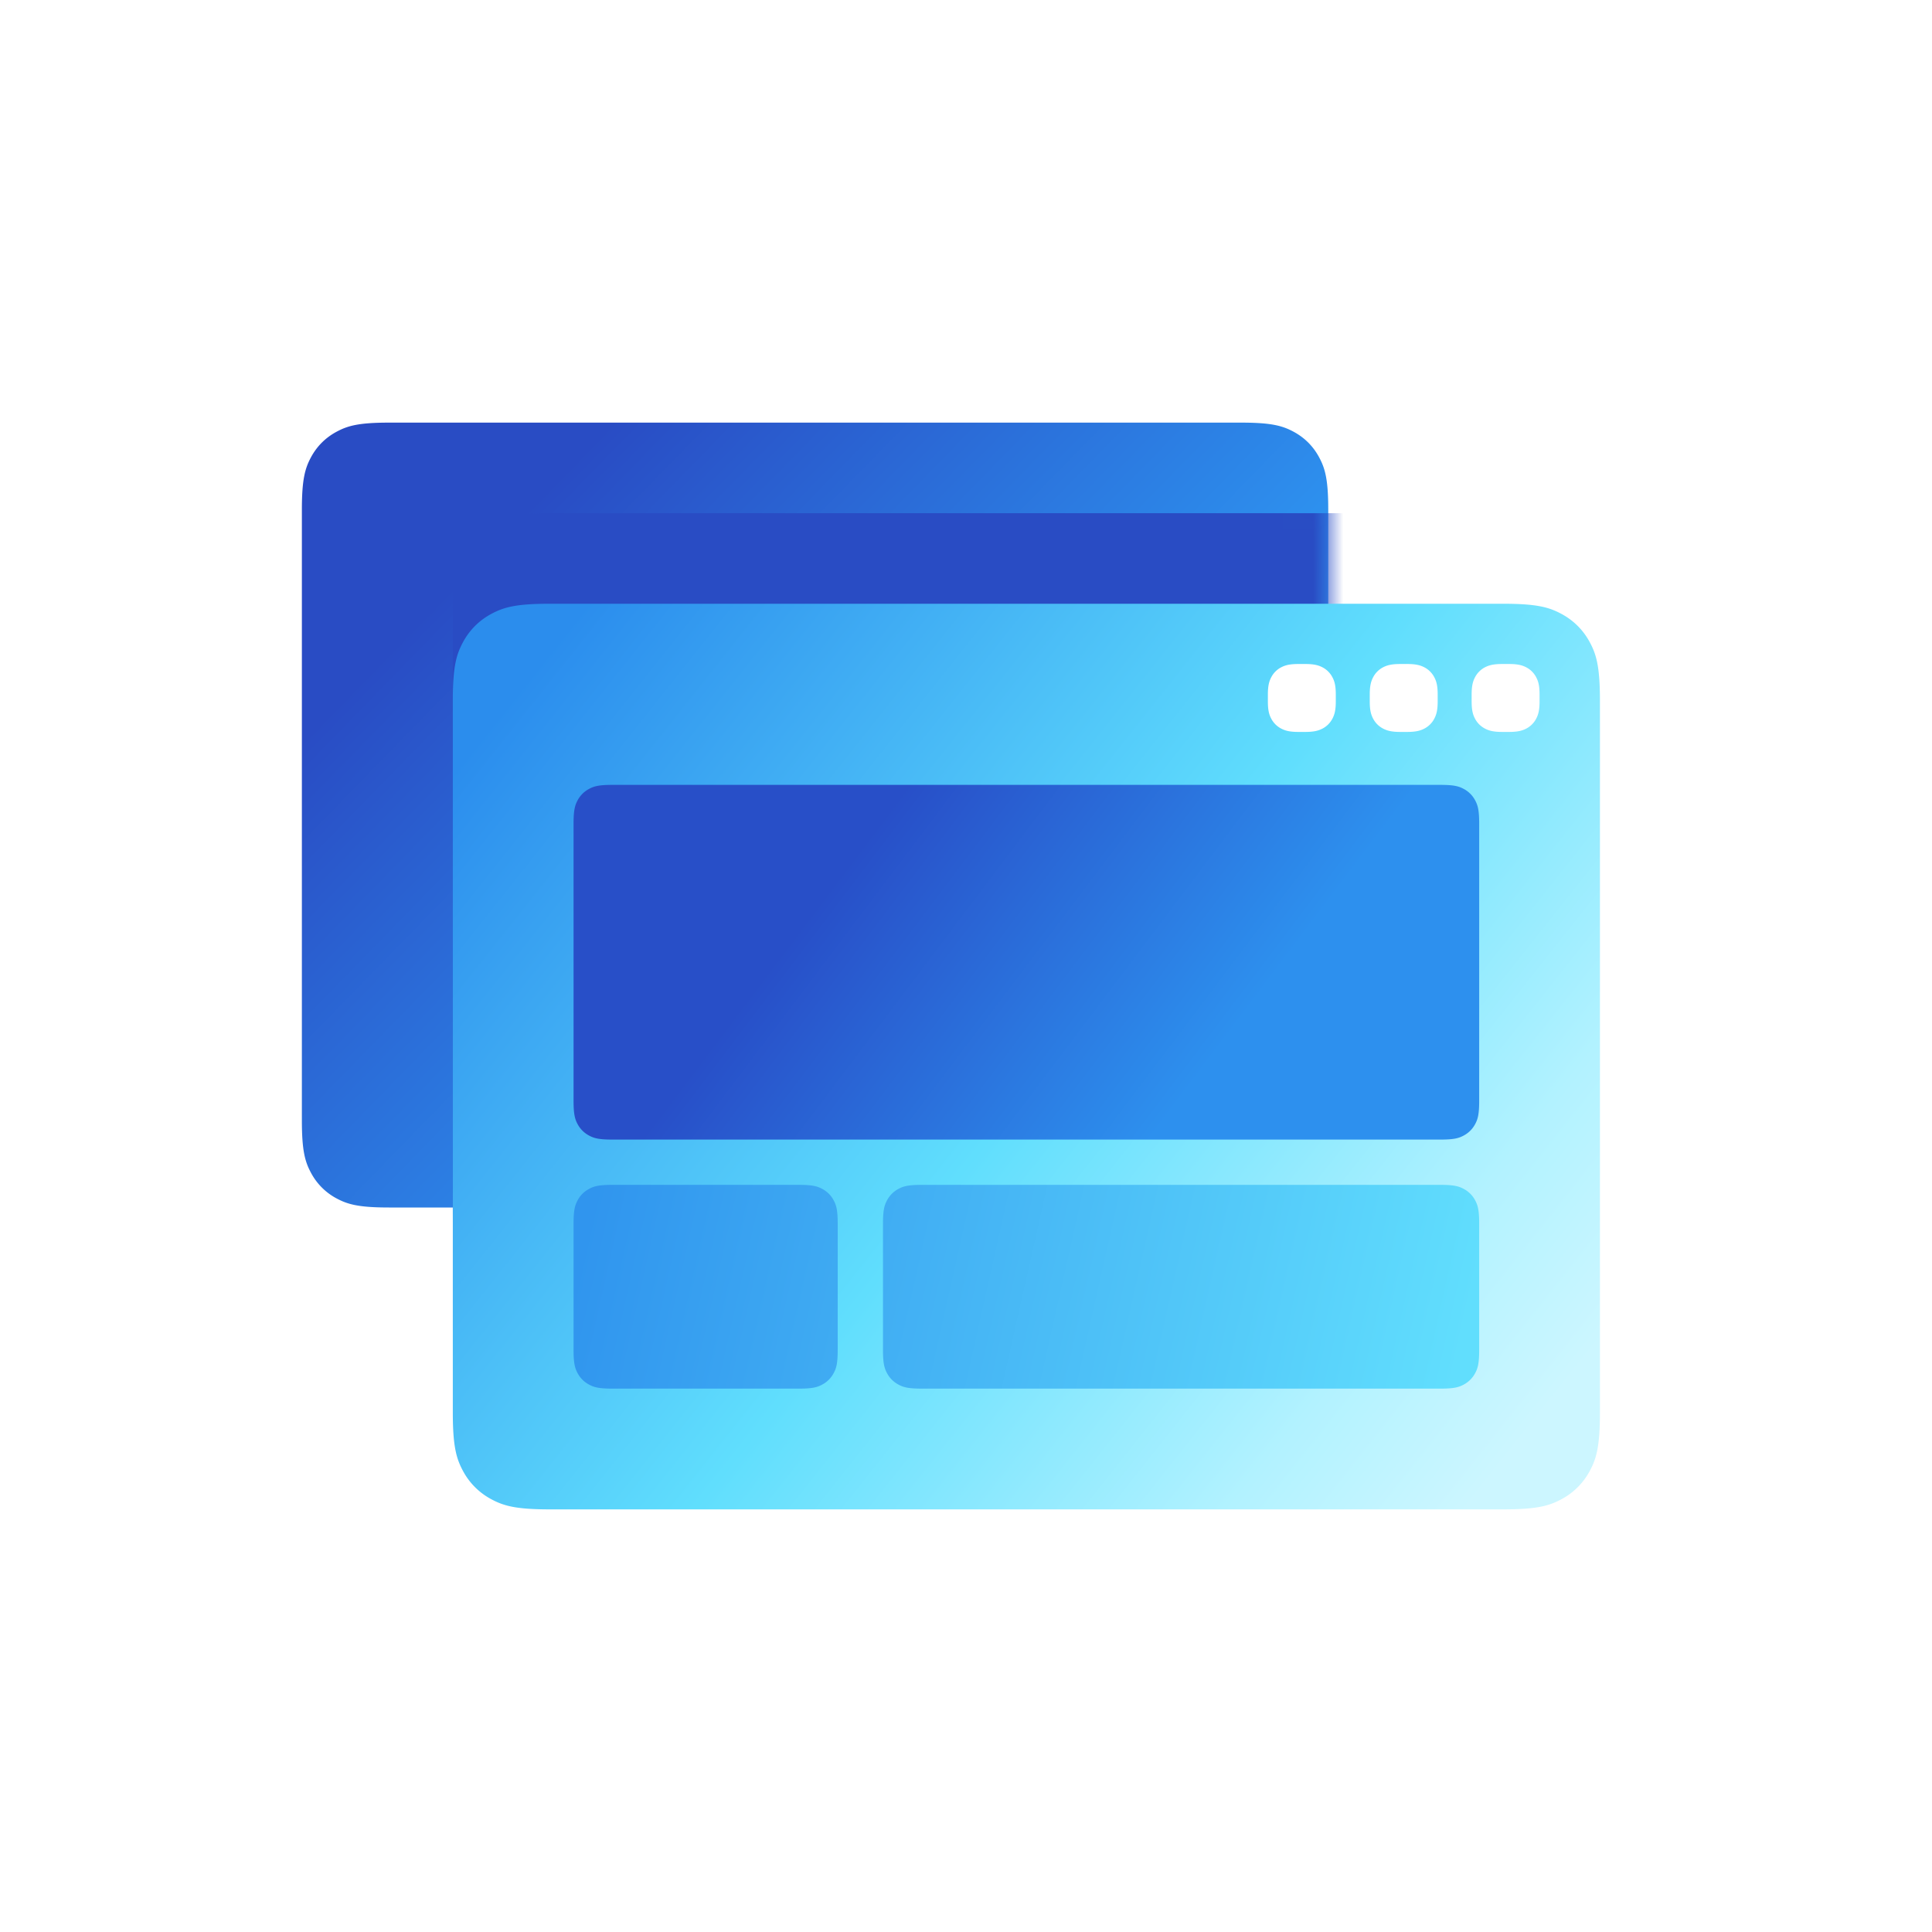 <svg viewBox="0 0 64 64" width="64" height="64" xmlns="http://www.w3.org/2000/svg" xmlns:xlink="http://www.w3.org/1999/xlink"><defs><linearGradient x1="13.188%" y1="22.949%" x2="96.063%" y2="83.781%" id="a"><stop stop-color="#294CC4" offset="0%"/><stop stop-color="#2D90EE" offset="60%"/><stop stop-color="#3DA8F3" offset="77%"/><stop stop-color="#50C5F8" offset="100%"/></linearGradient><linearGradient x1="0%" y1="18.837%" x2="100%" y2="81.163%" id="e"><stop stop-color="#2B8DED" offset="0%"/><stop stop-color="#60DEFD" offset="51.673%"/><stop stop-color="#B2F2FF" offset="85.169%"/><stop stop-color="#CCF6FF" offset="100%"/></linearGradient><linearGradient x1="24.354%" y1="42.33%" x2="76.27%" y2="57.67%" id="f"><stop stop-color="#284FC8" offset="0%"/><stop stop-color="#2D90EE" offset="100%"/></linearGradient><linearGradient x1="99.586%" y1="52.496%" x2="0%" y2="47.469%" id="g"><stop stop-color="#61DEFD" offset="0%"/><stop stop-color="#3095EE" offset="100%"/></linearGradient><filter x="-7.7%" y="-10%" width="115.4%" height="120%" filterUnits="objectBoundingBox" id="c"><feGaussianBlur stdDeviation="1" in="SourceGraphic"/></filter><path d="M2.884 0h28.232c1.003 0 1.366.104 1.733.3.367.197.654.484.85.851.197.367.301.73.301 1.733v20.232c0 1.003-.104 1.366-.3 1.733a2.044 2.044 0 01-.851.85c-.367.197-.73.301-1.733.301H2.884c-1.003 0-1.366-.104-1.733-.3a2.044 2.044 0 01-.85-.851C.104 24.482 0 24.119 0 23.116V2.884c0-1.003.104-1.366.3-1.733.197-.367.484-.654.851-.85C1.518.104 1.881 0 2.884 0z" id="b"/></defs><g fill="none" fill-rule="evenodd"><path d="M2.884 0h28.232c1.003 0 1.366.104 1.733.3.367.197.654.484.85.851.197.367.301.73.301 1.733v20.232c0 1.003-.104 1.366-.3 1.733a2.044 2.044 0 01-.851.85c-.367.197-.73.301-1.733.301H2.884c-1.003 0-1.366-.104-1.733-.3a2.044 2.044 0 01-.85-.851C.104 24.482 0 24.119 0 23.116V2.884c0-1.003.104-1.366.3-1.733.197-.367.484-.654.851-.85C1.518.104 1.881 0 2.884 0z" fill="url(#a)" fill-rule="nonzero" transform="translate(10 14)"/><g transform="translate(10 14)"><mask id="d" fill="#fff"><use xlink:href="#b"/></mask><path d="M8.205 3h32.59c1.115 0 1.519.116 1.926.334.407.218.727.538.945.945.218.407.334.811.334 1.926v23.59c0 1.115-.116 1.519-.334 1.926a2.272 2.272 0 01-.945.945c-.407.218-.811.334-1.926.334H8.205c-1.115 0-1.519-.116-1.926-.334a2.272 2.272 0 01-.945-.945C5.116 31.314 5 30.91 5 29.795V6.205c0-1.115.116-1.519.334-1.926.218-.407.538-.727.945-.945C6.686 3.116 7.09 3 8.205 3z" fill="#294CC4" fill-rule="nonzero" filter="url(#c)" mask="url(#d)"/></g><path d="M8.205 6h31.59c1.115 0 1.519.116 1.926.334.407.218.727.538.945.945.218.407.334.811.334 1.926v23.59c0 1.115-.116 1.519-.334 1.926a2.272 2.272 0 01-.945.945c-.407.218-.811.334-1.926.334H8.205c-1.115 0-1.519-.116-1.926-.334a2.272 2.272 0 01-.945-.945C5.116 34.314 5 33.91 5 32.795V9.205c0-1.115.116-1.519.334-1.926.218-.407.538-.727.945-.945C6.686 6.116 7.09 6 8.205 6z" fill="url(#e)" fill-rule="nonzero" transform="translate(10 14)"/><path d="M49.758 21.996h.234c.281 0 .435.04.573.113a.772.772 0 01.321.322c.075.138.114.292.114.573v.233c0 .282-.04.436-.114.574a.772.772 0 01-.32.321c-.14.074-.293.114-.574.114h-.234c-.281 0-.435-.04-.573-.114a.772.772 0 01-.321-.321c-.075-.138-.114-.292-.114-.574v-.233c0-.281.04-.435.114-.573a.772.772 0 01.32-.322c.14-.074.293-.113.574-.113zm-3.375 0h.234c.281 0 .435.04.573.113a.772.772 0 01.321.322c.075.138.114.292.114.573v.233c0 .282-.04.436-.114.574a.772.772 0 01-.32.321c-.14.074-.293.114-.574.114h-.234c-.281 0-.435-.04-.573-.114a.772.772 0 01-.321-.321c-.075-.138-.114-.292-.114-.574v-.233c0-.281.04-.435.114-.573a.772.772 0 01.32-.322c.14-.074.293-.113.574-.113zm-3.375 0h.234c.281 0 .435.04.573.113a.772.772 0 01.321.322c.075.138.114.292.114.573v.233c0 .282-.04.436-.114.574a.772.772 0 01-.32.321c-.14.074-.293.114-.574.114h-.234c-.281 0-.435-.04-.573-.114a.772.772 0 01-.321-.321c-.075-.138-.114-.292-.114-.574v-.233c0-.281.04-.435.114-.573a.772.772 0 01.32-.322c.14-.074.293-.113.574-.113z" fill="#FFF"/><path d="M10.282 12h27.436c.446 0 .607.046.77.134a.906.906 0 01.378.378c.088.163.134.324.134.77v9.186c0 .446-.046.607-.134.77a.909.909 0 01-.378.378c-.163.088-.324.134-.77.134H10.282c-.446 0-.607-.046-.77-.134a.909.909 0 01-.378-.378c-.088-.163-.134-.324-.134-.77v-9.186c0-.446.046-.607.134-.77a.909.909 0 01.378-.378c.163-.088.324-.134.77-.134z" fill="url(#f)" fill-rule="nonzero" transform="translate(10 14)"/><path d="M16.468 25.25c.446 0 .607.046.77.134a.906.906 0 01.378.378c.088.163.134.324.134.77v4.186c0 .446-.046.607-.134.77a.909.909 0 01-.378.378c-.163.088-.324.134-.77.134h-6.186c-.446 0-.607-.046-.77-.134a.909.909 0 01-.378-.378c-.088-.163-.134-.324-.134-.77v-4.186c0-.446.046-.607.134-.77a.909.909 0 01.378-.378c.163-.088.324-.134.77-.134h6.186zm21.25 0c.446 0 .607.046.77.134a.906.906 0 01.378.378c.088.163.134.324.134.77v4.186c0 .446-.046.607-.134.77a.909.909 0 01-.378.378c-.163.088-.324.134-.77.134H20.532c-.446 0-.607-.046-.77-.134a.909.909 0 01-.378-.378c-.088-.163-.134-.324-.134-.77v-4.186c0-.446.046-.607.134-.77a.909.909 0 01.378-.378c.163-.088.324-.134.77-.134h17.186z" fill="url(#g)" fill-rule="nonzero" transform="translate(10 14)"/></g></svg>